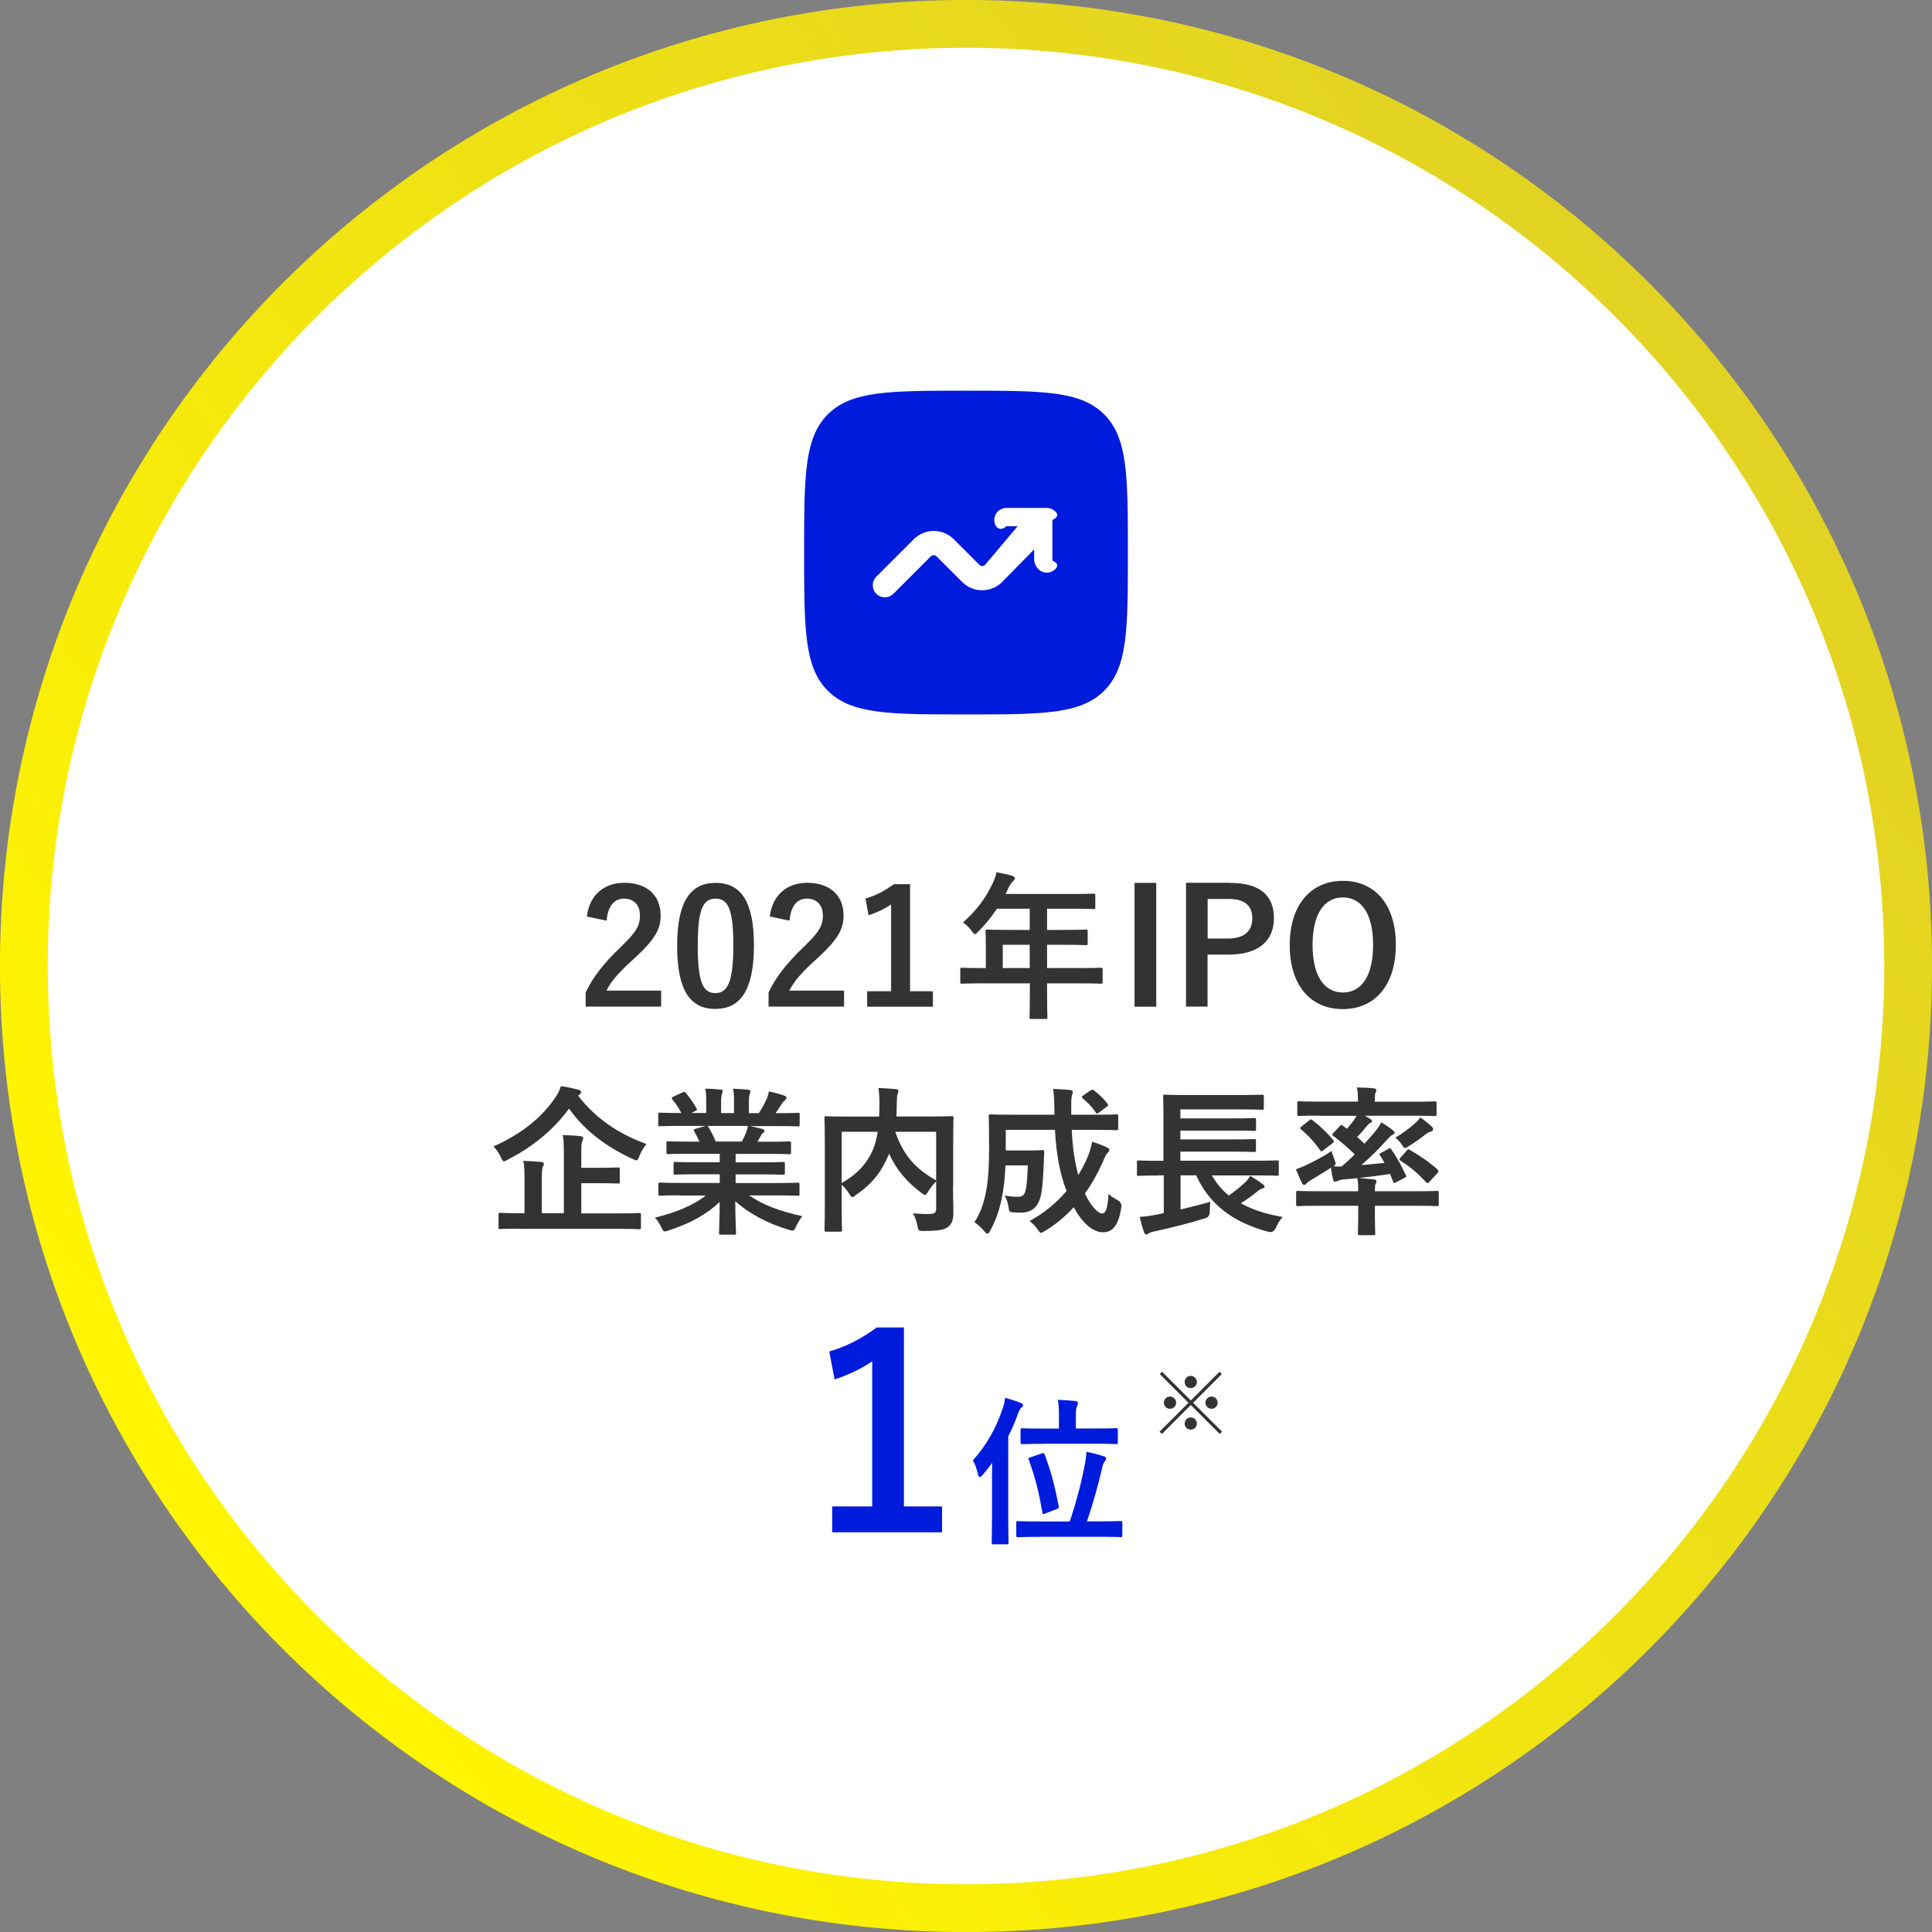 <?xml version="1.0" encoding="UTF-8"?><svg id="b" xmlns="http://www.w3.org/2000/svg" xmlns:xlink="http://www.w3.org/1999/xlink" viewBox="0 0 225.94 225.94"><rect x="0" y="0" width="225.94" height="225.94" fill="#808080" stroke="none"/><defs><linearGradient id="d" x1="-2009.64" y1="15870.26" x2="-2212.5" y2="15712.6" gradientTransform="translate(2240.5 15891.61) scale(1 -1)" gradientUnits="userSpaceOnUse"><stop offset="0" stop-color="#ddcc2a"/><stop offset="1" stop-color="#fff500"/></linearGradient></defs><g id="c"><path d="M112.97,2.79h0c60.85,0,110.18,49.33,110.18,110.18h0c0,60.85-49.33,110.18-110.18,110.18h0c-60.85,0-110.18-49.33-110.18-110.18h0C2.79,52.12,52.12,2.79,112.97,2.79Z" fill="#fff"/><path d="M112.97,2.79h0c60.85,0,110.18,49.33,110.18,110.18h0c0,60.85-49.33,110.18-110.18,110.18h0c-60.85,0-110.18-49.33-110.18-110.18h0C2.79,52.12,52.12,2.79,112.97,2.79Z" fill="none" stroke="url(#d)" stroke-width="5.59"/><path d="M96.81,48.46c-2.77,2.78-2.77,7.24-2.77,16.16s0,13.39,2.77,16.16c2.78,2.77,7.24,2.77,16.16,2.77s13.39,0,16.16-2.77c2.77-2.77,2.77-7.23,2.77-16.16s0-13.39-2.77-16.16c-2.77-2.77-7.23-2.77-16.16-2.77s-13.39,0-16.16,2.77ZM116.28,60.83c0,.78.64,1.42,1.42.71h1.31l-3.81,4.52s-.1.08-.15.1c-.06.02-.12.04-.18.04s-.12-.01-.18-.04c-.06-.02-.11-.06-.15-.1l-3-3c-.62-.62-1.46-.97-2.34-.97s-1.72.35-2.34.97l-4.34,4.34c-.14.13-.25.29-.33.46-.08.17-.12.36-.12.55,0,.19.03.38.1.56.07.18.18.34.31.47.13.13.3.24.47.31.18.07.37.11.56.1.19,0,.38-.05.55-.12.17-.08.33-.19.46-.33l4.34-4.34s.1-.08.15-.1c.06-.02.12-.04.18-.04s.12.01.18.04c.06.02.11.06.15.1l3,3c.62.62,1.46.97,2.34.97s1.72-.35,2.34-.97l3.74-3.81v1.3c.07.38.22.74.48,1,.27.27.63.42,1,.42s.74-.15,1-.42c.27-.27.42-.63-.35-1v-4.73c.77-.38.62-.74.35-1-.27-.27-.63-.42-1-.42h-4.73c-.38,0-.74.16-1,.42-.27.27-.42.63-.42,1Z" fill="#001bdc" fill-rule="evenodd"/><path d="M68.63,107.18c.32-2.56,2.05-3.94,4.38-3.94,2.56,0,4.25,1.38,4.25,3.84,0,1.59-.69,2.78-2.87,4.81-1.96,1.75-2.89,2.8-3.47,3.96h6.4v1.87h-8.83v-1.66c.84-1.75,2.03-3.32,4.07-5.28,1.87-1.79,2.28-2.54,2.28-3.71,0-1.25-.73-1.98-1.87-1.98s-1.9.88-2.02,2.58l-2.33-.49Z" fill="#333"/><path d="M88.17,110.56c0,5.28-1.61,7.43-4.52,7.43s-4.46-2.11-4.46-7.39,1.62-7.35,4.5-7.35,4.48,2.05,4.48,7.32ZM81.6,110.58c0,4.2.58,5.56,2.05,5.56s2.11-1.38,2.11-5.56-.58-5.49-2.07-5.49-2.09,1.27-2.09,5.49Z" fill="#333"/><path d="M90.02,107.18c.32-2.56,2.05-3.94,4.38-3.94,2.56,0,4.25,1.38,4.25,3.84,0,1.59-.69,2.78-2.87,4.81-1.96,1.75-2.89,2.8-3.47,3.96h6.4v1.87h-8.83v-1.66c.84-1.75,2.03-3.32,4.07-5.28,1.87-1.79,2.28-2.54,2.28-3.71,0-1.25-.73-1.98-1.87-1.98s-1.9.88-2.02,2.58l-2.33-.49Z" fill="#333"/><path d="M106.43,115.92h2.67v1.81h-7.69v-1.81h2.8v-10.15c-.71.49-1.6.93-2.63,1.27l-.37-1.96c1.23-.35,2.33-.95,3.32-1.68h1.9v12.52Z" fill="#333"/><path d="M114.84,115c-1.64,0-2.22.04-2.33.04-.19,0-.21-.02-.21-.21v-1.47c0-.17.02-.19.21-.19.11,0,.69.04,2.33.04h.45v-2.61c0-1.06-.04-1.57-.04-1.68,0-.19.02-.21.22-.21.11,0,.75.04,2.56.04h2.39v-2.48h-3.83c-.62.93-1.34,1.83-2.18,2.67-.19.21-.3.3-.39.3s-.19-.11-.37-.35c-.35-.49-.69-.78-1.04-1.01,1.55-1.34,2.69-2.89,3.45-4.52.22-.47.39-.91.48-1.36.67.13,1.29.26,1.79.41.22.07.34.17.34.32s-.09.22-.22.35c-.15.13-.28.28-.47.67l-.37.8h7.71c1.81,0,2.44-.04,2.56-.04.19,0,.21.02.21.21v1.38c0,.19-.02.21-.21.21-.11,0-.75-.04-2.56-.04h-2.87v2.48h2c1.83,0,2.44-.04,2.56-.04.17,0,.19.02.19.21v1.4c0,.19-.02.21-.19.21-.11,0-.73-.04-2.56-.04h-2v2.72h3.96c1.64,0,2.22-.04,2.33-.04.19,0,.21.02.21.19v1.47c0,.19-.02.21-.21.21-.11,0-.69-.04-2.33-.04h-3.96v.91c0,1.96.04,2.95.04,3.04,0,.19-.02.21-.21.21h-1.66c-.21,0-.22-.02-.22-.21,0-.11.04-1.08.04-3.04v-.91h-5.58ZM120.42,113.21v-2.72h-3.15v2.72h3.15Z" fill="#333"/><path d="M135.22,117.73h-2.54v-14.48h2.54v14.48Z" fill="#333"/><path d="M143.81,103.25c3.56,0,5.17,1.47,5.17,4.14s-1.85,4.25-5.32,4.25h-2.44v6.08h-2.52v-14.48h5.11ZM141.22,109.76h2.37c1.92,0,2.86-.88,2.86-2.35s-.84-2.28-2.76-2.28h-2.46v4.63Z" fill="#333"/><path d="M163.24,110.49c0,4.78-2.5,7.52-6.21,7.52s-6.2-2.71-6.2-7.48,2.52-7.52,6.21-7.52,6.2,2.69,6.2,7.48ZM153.5,110.51c0,3.7,1.42,5.56,3.55,5.56s3.53-1.87,3.53-5.56-1.4-5.56-3.53-5.56-3.55,1.85-3.55,5.56Z" fill="#333"/><path d="M67.61,128.14c2.09,2.71,4.78,4.48,7.99,5.65-.34.43-.62.86-.84,1.44-.13.34-.19.47-.32.47-.09,0-.22-.06-.43-.15-3.17-1.46-5.64-3.34-7.46-5.9-2,2.69-4.42,4.55-7.17,5.97-.22.11-.35.19-.45.19-.13,0-.19-.13-.34-.45-.22-.49-.54-.93-.88-1.29,3.49-1.55,5.71-3.51,7.2-5.67.34-.49.52-.88.69-1.38.73.09,1.47.28,2.02.41.21.06.34.15.34.3,0,.11-.08.21-.21.28l-.15.13ZM60.84,143.69c-1.66,0-2.22.04-2.35.04-.17,0-.19-.02-.19-.19v-1.49c0-.19.02-.21.19-.21.13,0,.69.04,2.35.04h.5v-4.09c0-.9-.02-1.51-.15-2.03.71.02,1.44.06,2.11.13.19.02.3.11.3.21,0,.17-.07.26-.13.39-.09.22-.11.6-.11,1.36v4.03h2.58v-7.11c0-.88-.02-1.51-.13-2.03.69.02,1.46.06,2.09.13.19.02.3.11.3.21,0,.17-.06.28-.11.41-.11.22-.11.6-.11,1.34v1.74h1.88c1.7,0,2.29-.04,2.41-.04.19,0,.21.02.21.21v1.46c0,.19-.02.21-.21.21-.11,0-.71-.04-2.41-.04h-1.88v3.53h4.44c1.64,0,2.22-.04,2.33-.04.19,0,.21.02.21.21v1.49c0,.17-.02.19-.21.19-.11,0-.69-.04-2.33-.04h-11.57Z" fill="#333"/><path d="M79.56,139.79c-1.68,0-2.24.04-2.35.04-.21,0-.22-.02-.22-.21v-1.1c0-.21.02-.22.22-.22.11,0,.67.04,2.35.04h4.61v-1.01h-2.63c-1.81,0-2.46.04-2.58.04-.19,0-.19-.02-.19-.21v-1.06c0-.21,0-.22.19-.22.11,0,.76.04,2.58.04h2.63v-.99h-3.51c-1.79,0-2.39.04-2.5.04-.21,0-.22-.02-.22-.19v-1.1c0-.19.02-.21.22-.21.11,0,.71.04,2.5.04h1.14c-.21-.45-.39-.82-.6-1.18-.09-.17-.11-.24.13-.32l1.21-.34h-2.99c-1.68,0-2.24.04-2.35.04-.21,0-.22-.02-.22-.21v-1.16c0-.21.02-.22.22-.22.11,0,.67.04,2.35.04h.13c-.3-.6-.63-1.06-1.06-1.6-.11-.13-.08-.21.15-.32l1.08-.5c.19-.09.24-.07.35.07.45.54.92,1.18,1.25,1.81.09.17.09.19-.15.32l-.45.22h1.74v-1.23c0-.65,0-1.1-.11-1.62.58.02,1.31.06,1.81.11.15.02.22.07.22.17,0,.11-.04.21-.07.32-.06.13-.11.41-.11,1.03v1.23h1.51v-1.21c0-.67,0-1.12-.11-1.64.56.02,1.29.06,1.79.13.17.02.24.07.24.17s-.04.21-.07.3c-.06.13-.11.41-.11,1.03v1.23h1.16c.34-.52.6-.99.86-1.53.13-.28.24-.56.32-1.01.65.13,1.31.32,1.81.49.17.06.24.15.24.24,0,.15-.07.22-.19.32-.13.11-.22.22-.32.35-.24.39-.5.77-.76,1.14h.26c1.68,0,2.24-.04,2.35-.04.19,0,.21.02.21.22v1.16c0,.19-.02.21-.21.21-.11,0-.67-.04-2.35-.04h-3.27c.49.09.91.19,1.47.34.15.04.24.11.24.22,0,.13-.09.22-.21.28-.09.06-.19.26-.26.39l-.34.6h1.21c1.79,0,2.39-.04,2.5-.04.19,0,.21.02.21.21v1.1c0,.17-.02.19-.21.19-.11,0-.71-.04-2.5-.04h-3.77v.99h2.97c1.83,0,2.46-.04,2.58-.04.19,0,.21.02.21.22v1.06c0,.19-.02.21-.21.21-.11,0-.75-.04-2.58-.04h-2.97v1.01h4.91c1.68,0,2.24-.04,2.35-.04.19,0,.21.02.21.22v1.1c0,.19-.02.21-.21.21-.11,0-.67-.04-2.35-.04h-3.32c1.57,1.1,3.53,1.83,6.21,2.43-.24.3-.5.69-.73,1.19-.15.35-.22.49-.41.49-.09,0-.22-.04-.43-.09-2.52-.73-4.74-1.96-6.27-3.34,0,2.22.09,3.38.09,3.7,0,.19-.02.21-.21.21h-1.59c-.17,0-.19-.02-.19-.21,0-.32.06-1.4.08-3.62-1.57,1.49-3.51,2.54-5.99,3.34-.21.07-.34.11-.43.11-.17,0-.24-.13-.41-.49-.24-.49-.5-.88-.75-1.12,2.48-.62,4.39-1.38,5.95-2.59h-3.02ZM86.76,133.5c.17-.32.32-.63.5-1.08.09-.21.13-.39.21-.75h-4.76c.06.02.09.07.15.15.28.47.58,1.03.84,1.68h3.06Z" fill="#333"/><path d="M111.45,138.67c0,1.62.06,2.61.04,3.25,0,.69-.19,1.23-.6,1.55-.41.32-1.06.49-2.89.49-.54,0-.6-.02-.71-.6-.11-.58-.3-1.08-.52-1.46.78.06,1.61.09,1.96.07.58-.02.75-.17.75-.63v-3.17c-.37.35-.69.77-.93,1.18-.17.26-.26.39-.37.39-.09,0-.21-.07-.41-.22-1.64-1.23-2.93-2.67-3.79-4.61l-.06.15c-.78,1.83-1.74,3.25-3.83,4.7-.21.17-.32.24-.41.24-.11,0-.19-.11-.35-.37-.26-.41-.56-.78-.9-1.08v2.59c0,1.74.04,2.59.04,2.71,0,.17-.02.19-.22.19h-1.62c-.19,0-.21-.02-.21-.19,0-.13.04-1.01.04-2.93v-7.22c0-1.92-.04-2.82-.04-2.95,0-.19.02-.21.21-.21.13,0,.75.04,2.52.04h3.66c.02-.43.04-.88.04-1.34,0-.67-.02-1.31-.11-2,.65.02,1.38.07,2.05.13.19.02.28.11.28.22,0,.13-.06.24-.11.39-.06.19-.08.6-.09,1.36,0,.41-.02.82-.04,1.23h3.97c1.75,0,2.39-.04,2.5-.04.19,0,.21.02.21.21,0,.11-.04,1.12-.04,3.06v4.87ZM98.43,138.35c1.98-1.12,3.02-2.43,3.64-3.86.26-.62.45-1.34.58-2.13h-4.22v5.99ZM109.48,132.36h-4.78c.99,2.87,2.45,4.35,4.78,5.69v-5.69Z" fill="#333"/><path d="M125.34,132.14c.09,2.09.35,3.79.76,5.28.45-.73.82-1.46,1.12-2.18.21-.54.39-1.08.5-1.72.65.19,1.33.47,1.74.67.19.09.28.19.28.3,0,.13-.13.24-.26.39-.13.13-.24.35-.47.91-.58,1.32-1.29,2.61-2.13,3.79.67,1.44,1.53,2.33,2,2.33.43,0,.65-.56.76-2.3.24.28.65.52,1.04.73q.54.28.45.86c-.3,2-.97,2.91-2.11,2.91-1.29,0-2.52-1.19-3.45-2.93-.99,1.08-2.11,2.03-3.38,2.78-.22.13-.36.21-.45.21-.11,0-.21-.11-.39-.39-.3-.43-.63-.75-.95-.99,1.7-.9,3.15-2.13,4.33-3.51-.78-2-1.19-4.22-1.36-7.15h-5.75v2.41h2.69c1.14,0,1.47-.04,1.59-.04.19,0,.22.04.22.24-.04.71-.06,1.49-.09,2.05-.09,1.59-.15,2.59-.43,3.47-.34.97-1.04,1.55-2.17,1.55-.34,0-.62,0-.95-.04-.43-.04-.45-.04-.54-.62-.09-.54-.24-1.01-.45-1.34.67.11,1.06.15,1.53.15.43,0,.75-.11.9-.67.15-.49.22-1.51.28-3h-2.61c-.06,1.29-.17,2.33-.33,3.27-.24,1.38-.63,2.86-1.46,4.37-.13.24-.22.35-.32.35s-.21-.09-.37-.3c-.35-.41-.8-.82-1.16-1.05.86-1.25,1.23-2.72,1.46-4.12.17-1.16.26-2.46.26-4.52,0-2.54-.04-3.64-.04-3.75,0-.21.02-.22.22-.22.11,0,.73.04,2.5.04h4.96v-.39c-.02-1.25-.02-1.7-.15-2.63.71.04,1.34.06,2.02.13.19.02.28.11.28.22,0,.15-.06.26-.09.35-.07.22-.11.62-.09,1.87v.45h2.8c1.75,0,2.37-.04,2.48-.04.19,0,.21.02.21.22v1.42c0,.19-.02.21-.21.21-.11,0-.73-.04-2.48-.04h-2.74ZM127.53,127.53c.19-.13.24-.13.39-.02.54.41,1.12.93,1.6,1.57.11.15.11.22-.09.35l-.9.67c-.11.07-.19.13-.24.13s-.09-.06-.15-.13c-.45-.69-.99-1.21-1.51-1.64-.07-.07-.11-.11-.11-.17s.06-.09.15-.17l.86-.6Z" fill="#333"/><path d="M135.5,137.47c-1.66,0-2.24.04-2.35.04-.17,0-.19-.02-.19-.21v-1.38c0-.19.02-.21.19-.21.11,0,.69.04,2.35.04h.56v-5.41c0-1.36-.04-2-.04-2.11,0-.19.02-.21.21-.21.11,0,.77.04,2.58.04h6.23c1.81,0,2.43-.04,2.54-.04.21,0,.22.02.22.21v1.36c0,.17-.02.19-.22.19-.11,0-.73-.04-2.54-.04h-7v1.05h6.21c1.74,0,2.31-.04,2.43-.04.19,0,.21.02.21.22v1.08c0,.19-.02.21-.21.21-.11,0-.69-.04-2.43-.04h-6.21v1.03h6.21c1.74,0,2.3-.04,2.41-.04.21,0,.22.02.22.22v1.08c0,.19-.02.21-.22.21-.11,0-.67-.04-2.41-.04h-6.21v1.06h8.96c1.66,0,2.22-.04,2.33-.04.21,0,.22.02.22.21v1.38c0,.19-.02.21-.22.21-.11,0-.67-.04-2.33-.04h-5.26c.5.91,1.16,1.7,1.96,2.35.73-.5,1.38-1.03,1.9-1.53.24-.22.43-.45.6-.77.6.37,1.03.63,1.49.99.13.09.19.17.19.28s-.09.17-.22.19c-.17.06-.34.13-.65.39-.54.43-1.16.9-1.9,1.36,1.36.75,3,1.29,4.89,1.6-.3.34-.58.77-.8,1.29q-.28.58-.84.45c-4.14-1.08-6.96-3.23-8.47-6.61h-1.83v3.99c1.12-.26,2.26-.54,3.49-.9-.06.34-.07.78-.07,1.18q0,.6-.58.77c-2.05.62-4.11,1.14-5.95,1.53-.3.06-.54.15-.65.24-.09.07-.17.11-.28.11-.07,0-.15-.07-.22-.24-.19-.52-.39-1.29-.52-1.81.78-.07,1.34-.15,2-.28l.82-.17v-4.42h-.56Z" fill="#333"/><path d="M154.31,130.47c-1.7,0-2.26.04-2.39.04-.19,0-.21-.02-.21-.21v-1.29c0-.21.02-.22.21-.22.13,0,.69.04,2.39.04h4.5c0-.75-.02-1.21-.13-1.66.69.02,1.33.04,2,.11.17.02.28.09.28.21,0,.09-.06.21-.11.34-.06.17-.07.39-.07,1.01h4.63c1.7,0,2.26-.04,2.37-.04.21,0,.22.02.22.22v1.29c0,.19-.02.21-.22.21-.11,0-.67-.04-2.37-.04h-5.8c.22.13.43.24.62.37.17.11.22.17.22.28,0,.07-.09.15-.21.21-.13.06-.24.15-.39.34-.34.43-.71.86-1.14,1.29.32.26.6.54.86.78.45-.49.86-.97,1.23-1.4.32-.39.52-.69.73-1.1.43.24,1.08.69,1.36.93.17.15.21.21.21.3s-.11.17-.24.22c-.17.09-.3.21-.65.58-.88,1.01-1.94,2.05-3,2.97.84-.06,1.74-.15,2.71-.26-.17-.3-.35-.6-.54-.88-.09-.15-.09-.19.15-.3l.88-.47c.19-.09.21-.06.3.09.65.88,1.19,1.94,1.7,2.99.07.17.07.21-.15.32l-1.01.54c-.21.11-.28.07-.35-.15l-.34-.84c-1.34.21-2.52.35-3.66.47.62.04,1.19.11,1.79.17.17.02.28.09.28.22s-.04.17-.11.32c-.07.17-.07.41-.07.84h4.95c1.66,0,2.22-.04,2.33-.04.19,0,.19.02.19.21v1.36c0,.19,0,.21-.19.21-.11,0-.67-.04-2.33-.04h-4.95v1.25c0,1.27.04,1.87.04,1.98,0,.19-.02.21-.21.21h-1.61c-.19,0-.21-.02-.21-.21,0-.11.04-.71.04-1.98v-1.25h-4.74c-1.66,0-2.22.04-2.33.04-.17,0-.19-.02-.19-.21v-1.36c0-.19.02-.21.19-.21.11,0,.67.04,2.33.04h4.74c0-.71-.02-1.06-.11-1.53-.56.06-1.1.11-1.66.15-.32.04-.54.13-.67.19-.09.04-.17.07-.28.07s-.17-.09-.22-.26c-.11-.45-.19-.88-.24-1.38-.73.49-1.46.9-2.28,1.42-.24.13-.47.28-.56.41-.08.09-.19.19-.28.19s-.19-.04-.26-.17c-.24-.49-.52-1.14-.73-1.66.47-.15.88-.34,1.23-.5.9-.43,2-.99,2.95-1.64.06.3.19.65.34,1.03.07.22.13.35.13.45,0,.13-.08.19-.26.32.32,0,.62.04.95.02.54-.45,1.04-.93,1.55-1.42-.73-.71-1.61-1.47-2.5-2.15-.09-.06-.13-.11-.13-.15,0-.06.02-.09.09-.17l.76-.8c.17-.19.22-.21.37-.09l.5.37c.28-.34.56-.67.82-1.03.09-.13.19-.3.28-.49h-4.29ZM153.13,131.02c.19-.15.22-.15.35-.02.88.65,1.7,1.44,2.43,2.33.11.15.11.22-.11.39l-1.03.8c-.19.15-.28.15-.37.02-.71-1.01-1.42-1.77-2.26-2.48-.15-.13-.13-.17.06-.32l.93-.73ZM167.45,131.76c.13.13.15.22.15.34,0,.09-.11.21-.28.24-.24.06-.41.17-.65.35-.54.43-1.19.9-1.87,1.32-.22.15-.35.24-.47.24-.13,0-.22-.11-.39-.39-.21-.34-.5-.6-.75-.82.84-.49,1.49-.99,2.2-1.59.21-.19.5-.43.71-.78.52.39.88.65,1.34,1.08ZM164.52,134.54c.13-.17.17-.17.34-.07,1.25.73,2.16,1.34,3.27,2.31.06.07.09.11.09.17s-.02.11-.09.21l-.95,1.04c-.09.11-.17.15-.24.15-.06,0-.11-.04-.21-.13-.92-1.01-1.79-1.75-2.95-2.48-.07-.06-.13-.09-.13-.15s.06-.11.13-.21l.75-.84Z" fill="#333"/><path d="M105.71,176.17h4.46v3.03h-12.85v-3.03h4.68v-16.97c-1.19.81-2.68,1.56-4.4,2.12l-.62-3.27c2.06-.59,3.9-1.59,5.55-2.81h3.18v20.93Z" fill="#001bdc"/><path d="M116.01,173.33c0-.67,0-1.47.02-2.26-.35.49-.71.95-1.1,1.4-.15.17-.24.26-.34.26s-.17-.11-.22-.34c-.17-.67-.35-1.21-.6-1.6,1.59-1.75,2.69-3.77,3.42-5.86.21-.58.3-1.01.35-1.46.62.17,1.25.35,1.79.58.19.07.3.13.3.26,0,.15-.06.22-.21.34-.13.09-.22.28-.39.75-.32.88-.69,1.74-1.12,2.58v9.57c0,1.83.04,2.74.04,2.84,0,.19-.02.21-.19.21h-1.6c-.17,0-.19-.02-.19-.21,0-.11.04-1.01.04-2.84v-4.22ZM121.64,179.73c-1.83,0-2.45.04-2.58.04-.19,0-.21-.02-.21-.21v-1.46c0-.19.02-.21.21-.21.13,0,.75.04,2.58.04h3.47c.77-2.33,1.33-4.46,1.7-6.4.15-.63.21-1.21.24-1.74.67.13,1.32.28,2.05.52.19.06.26.13.26.26s-.09.24-.19.37c-.11.15-.21.35-.28.75-.5,2.15-1.12,4.29-1.77,6.23h1.34c1.83,0,2.46-.04,2.58-.04.19,0,.21.02.21.21v1.46c0,.19-.02.21-.21.21-.11,0-.75-.04-2.58-.04h-6.83ZM122.09,168.85c-1.79,0-2.41.04-2.52.04-.21,0-.22-.02-.22-.21v-1.44c0-.19.02-.21.22-.21.11,0,.73.04,2.52.04h1.75v-1.44c0-.77-.02-1.32-.13-1.92.73.02,1.44.07,2.03.13.19.02.32.11.32.24s-.04.22-.09.35c-.11.22-.15.47-.15,1.12v1.51h2.15c1.79,0,2.43-.04,2.54-.04.21,0,.22.02.22.21v1.44c0,.19-.02.21-.22.21-.11,0-.75-.04-2.54-.04h-5.88ZM121.85,169.97c.19-.06.24-.07.32.13.75,2,1.19,3.68,1.64,6.05.04.19,0,.22-.22.32l-1.34.52c-.26.11-.32.11-.35-.11-.41-2.41-.86-4.2-1.59-6.16-.08-.19-.04-.22.21-.3l1.34-.45Z" fill="#001bdc"/><path d="M142.92,167.43l-.27.27-3.39-3.39-3.38,3.39-.27-.27,3.38-3.38-3.36-3.36.27-.27,3.36,3.36,3.36-3.36.27.27-3.36,3.36,3.39,3.38ZM137.54,164.04c0,.4-.32.71-.72.71s-.71-.32-.71-.71.31-.72.71-.72.72.32.72.72ZM139.97,161.62c0,.4-.32.71-.72.71s-.71-.31-.71-.71.32-.72.71-.72.72.32.72.72ZM139.97,166.48c0,.4-.32.71-.72.71s-.71-.32-.71-.71.32-.72.71-.72.72.32.72.72ZM142.4,164.04c0,.4-.32.71-.72.71s-.71-.32-.71-.71.31-.72.71-.72.72.32.72.72Z" fill="#333"/></g></svg>